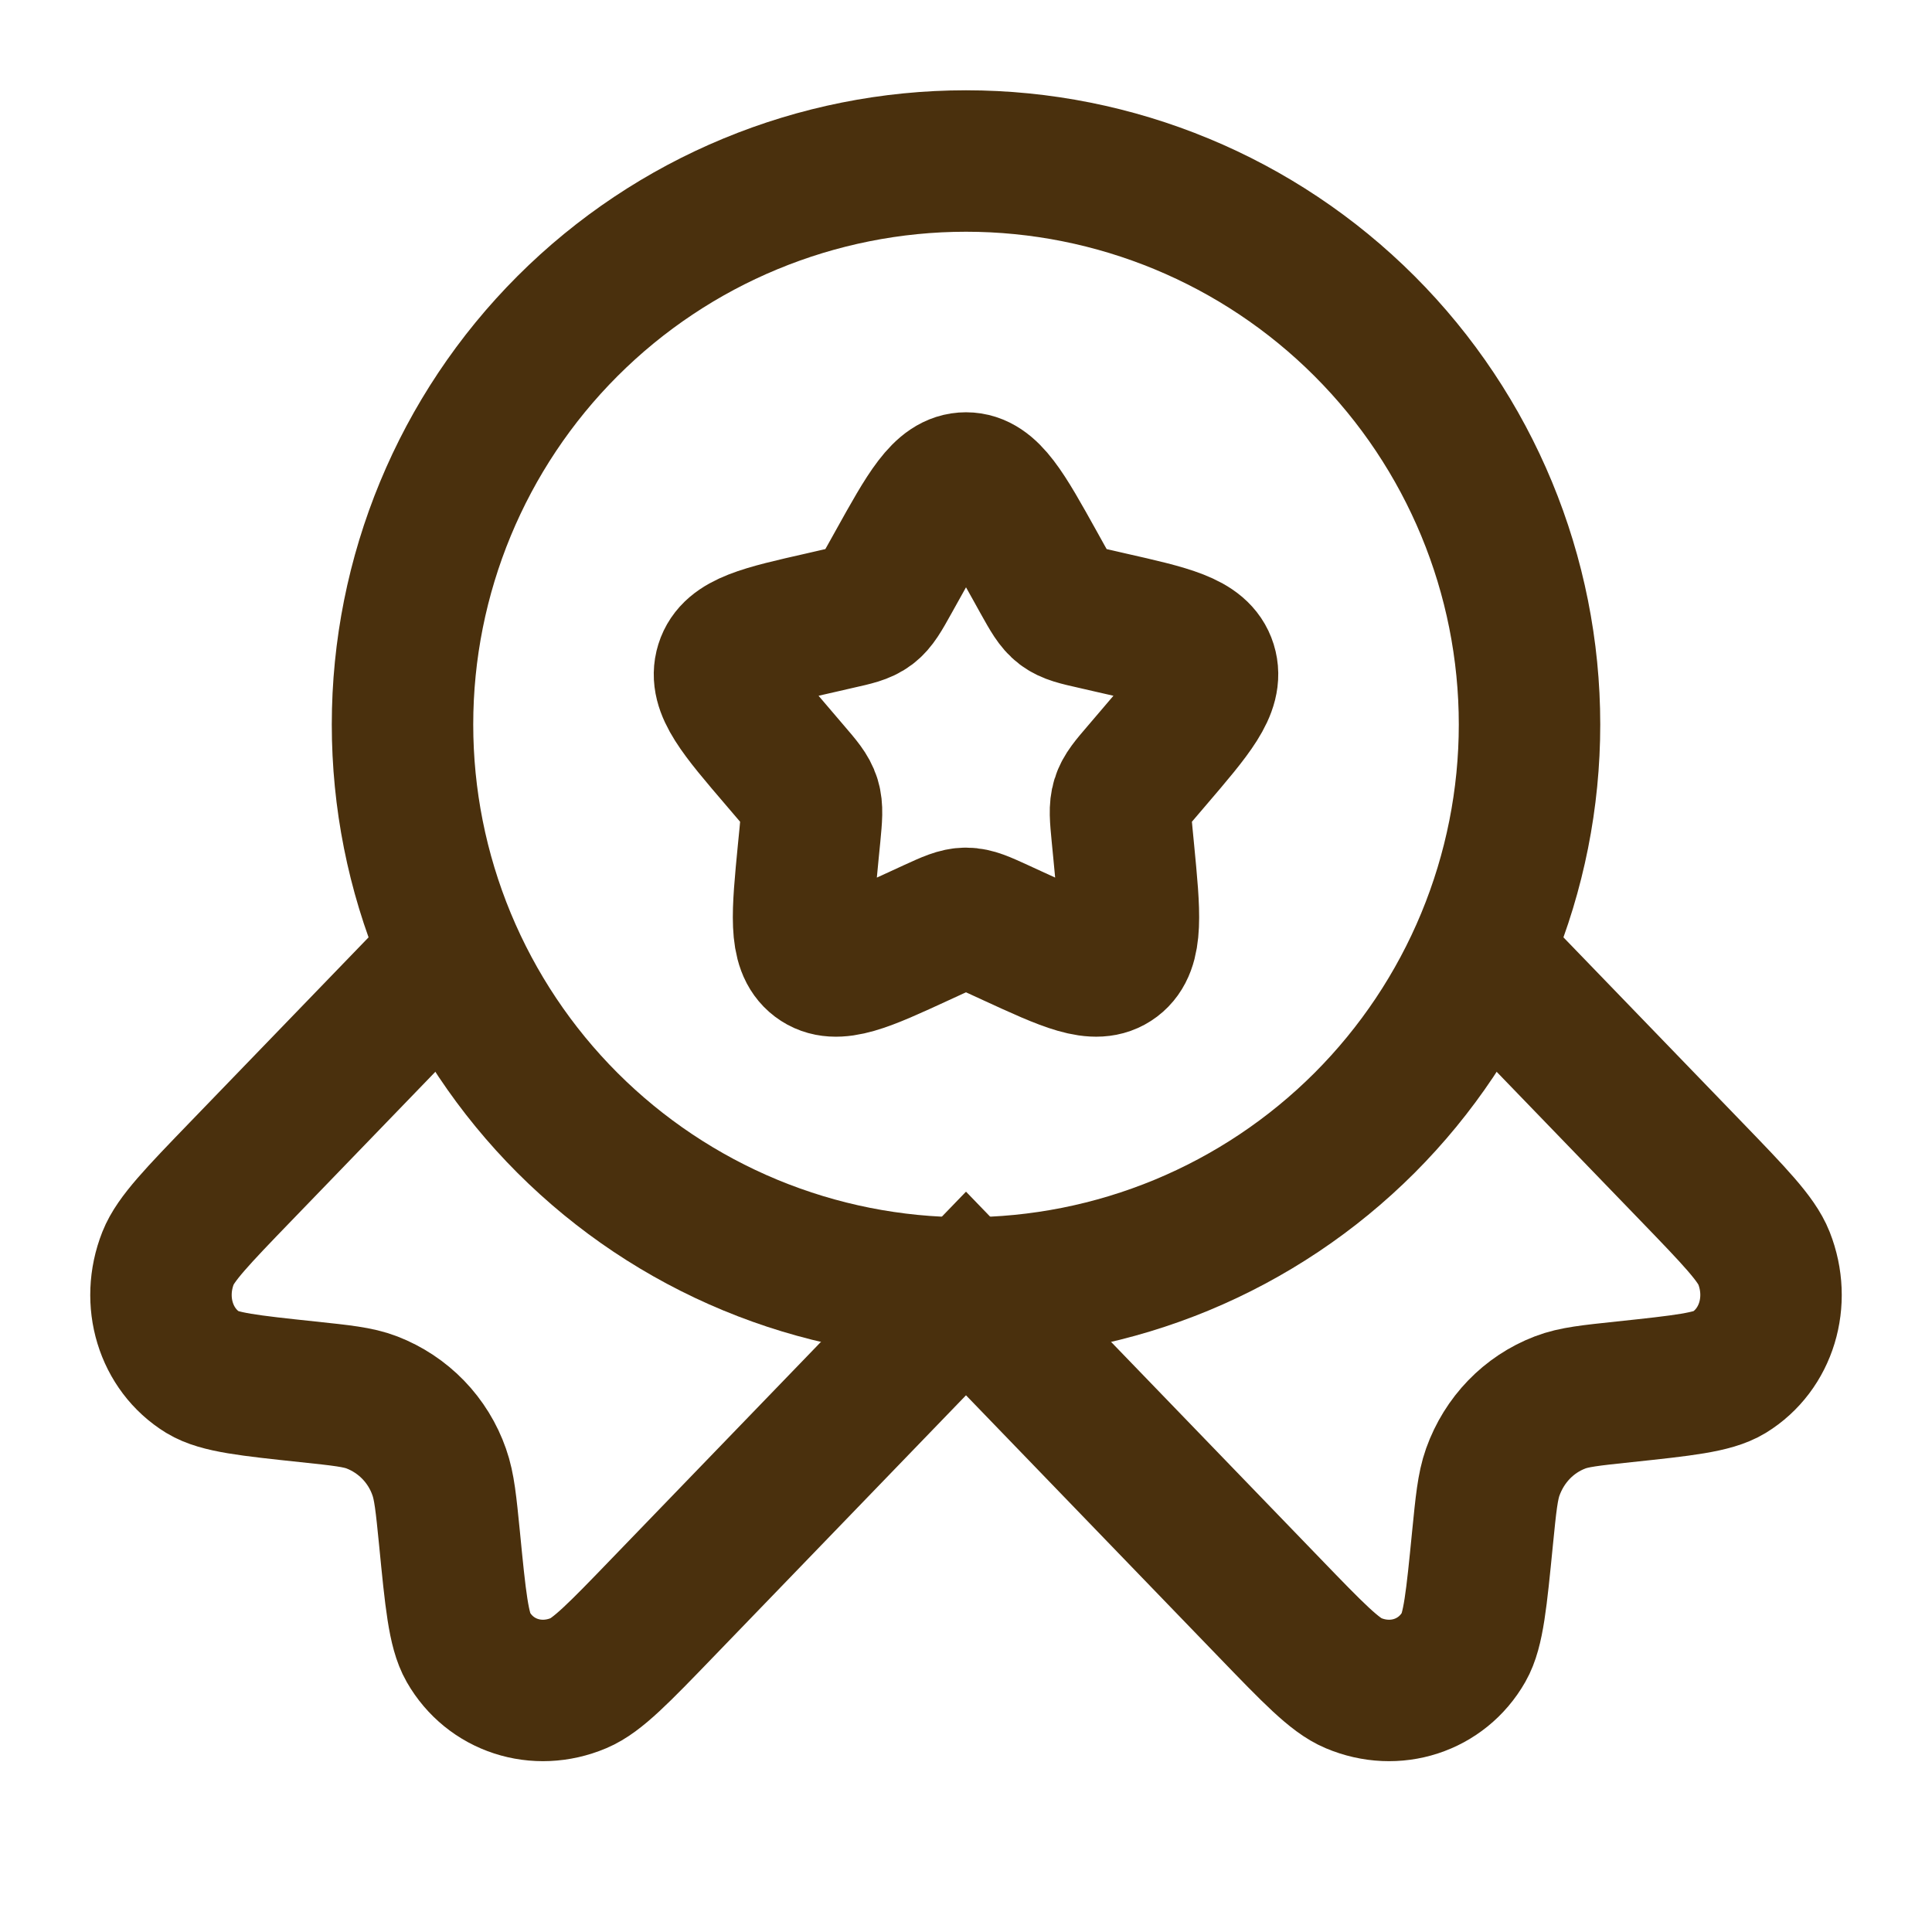 <svg width="56" height="56" viewBox="0 0 56 56" fill="none" xmlns="http://www.w3.org/2000/svg">
<path d="M26.008 16.387C26.894 14.793 27.337 14 28 14C28.663 14 29.106 14.793 29.993 16.387L30.221 16.798C30.474 17.25 30.599 17.474 30.796 17.624C30.994 17.773 31.239 17.829 31.729 17.939L32.172 18.041C33.894 18.431 34.755 18.625 34.961 19.283C35.166 19.941 34.578 20.629 33.404 22.001L33.101 22.356C32.767 22.745 32.599 22.939 32.525 23.182C32.45 23.424 32.475 23.683 32.525 24.204L32.571 24.677C32.748 26.509 32.837 27.426 32.303 27.832C31.766 28.238 30.959 27.867 29.346 27.125L28.931 26.934C28.471 26.724 28.243 26.619 28 26.619C27.758 26.619 27.529 26.724 27.069 26.934L26.654 27.125C25.041 27.869 24.234 28.238 23.698 27.832C23.161 27.426 23.252 26.509 23.429 24.677L23.476 24.204C23.525 23.683 23.55 23.424 23.476 23.182C23.401 22.939 23.233 22.745 22.899 22.356L22.596 22.001C21.422 20.629 20.834 19.943 21.04 19.283C21.245 18.625 22.106 18.431 23.828 18.041L24.271 17.939C24.762 17.829 25.006 17.775 25.205 17.624C25.401 17.474 25.527 17.25 25.779 16.798L26.008 16.387Z" stroke="#4A300D" stroke-width="4.1"/>
<path d="M44.334 21C44.334 23.145 43.911 25.269 43.09 27.251C42.27 29.232 41.066 31.033 39.55 32.55C38.033 34.066 36.233 35.269 34.251 36.09C32.269 36.911 30.145 37.333 28 37.333C25.855 37.333 23.732 36.911 21.75 36.09C19.768 35.269 17.968 34.066 16.451 32.55C14.934 31.033 13.731 29.232 12.91 27.251C12.089 25.269 11.667 23.145 11.667 21C11.667 16.668 13.388 12.514 16.451 9.451C19.514 6.388 23.669 4.667 28 4.667C32.332 4.667 36.487 6.388 39.55 9.451C42.613 12.514 44.334 16.668 44.334 21Z" stroke="#4A300D" stroke-width="4.1"/>
<path d="M12.731 28L6.981 33.952C5.721 35.257 5.091 35.91 4.872 36.463C4.375 37.721 4.802 39.118 5.882 39.781C6.358 40.07 7.215 40.161 8.927 40.343C9.896 40.446 10.379 40.495 10.782 40.651C11.234 40.826 11.642 41.097 11.979 41.445C12.315 41.793 12.572 42.21 12.731 42.667C12.88 43.087 12.929 43.587 13.029 44.59C13.202 46.363 13.291 47.25 13.571 47.74C14.21 48.86 15.561 49.299 16.774 48.785C17.311 48.561 17.941 47.91 19.201 46.604L28 37.492L36.799 46.604C38.059 47.91 38.689 48.561 39.226 48.785C40.439 49.299 41.79 48.86 42.429 47.74C42.709 47.25 42.796 46.363 42.971 44.59C43.071 43.587 43.12 43.087 43.269 42.667C43.605 41.729 44.31 40.999 45.218 40.651C45.621 40.495 46.104 40.446 47.073 40.343C48.785 40.161 49.642 40.07 50.118 39.781C51.198 39.118 51.625 37.721 51.128 36.463C50.909 35.91 50.279 35.257 49.019 33.952L43.269 28" stroke="#4A300D" stroke-width="4.1"/>
</svg>
